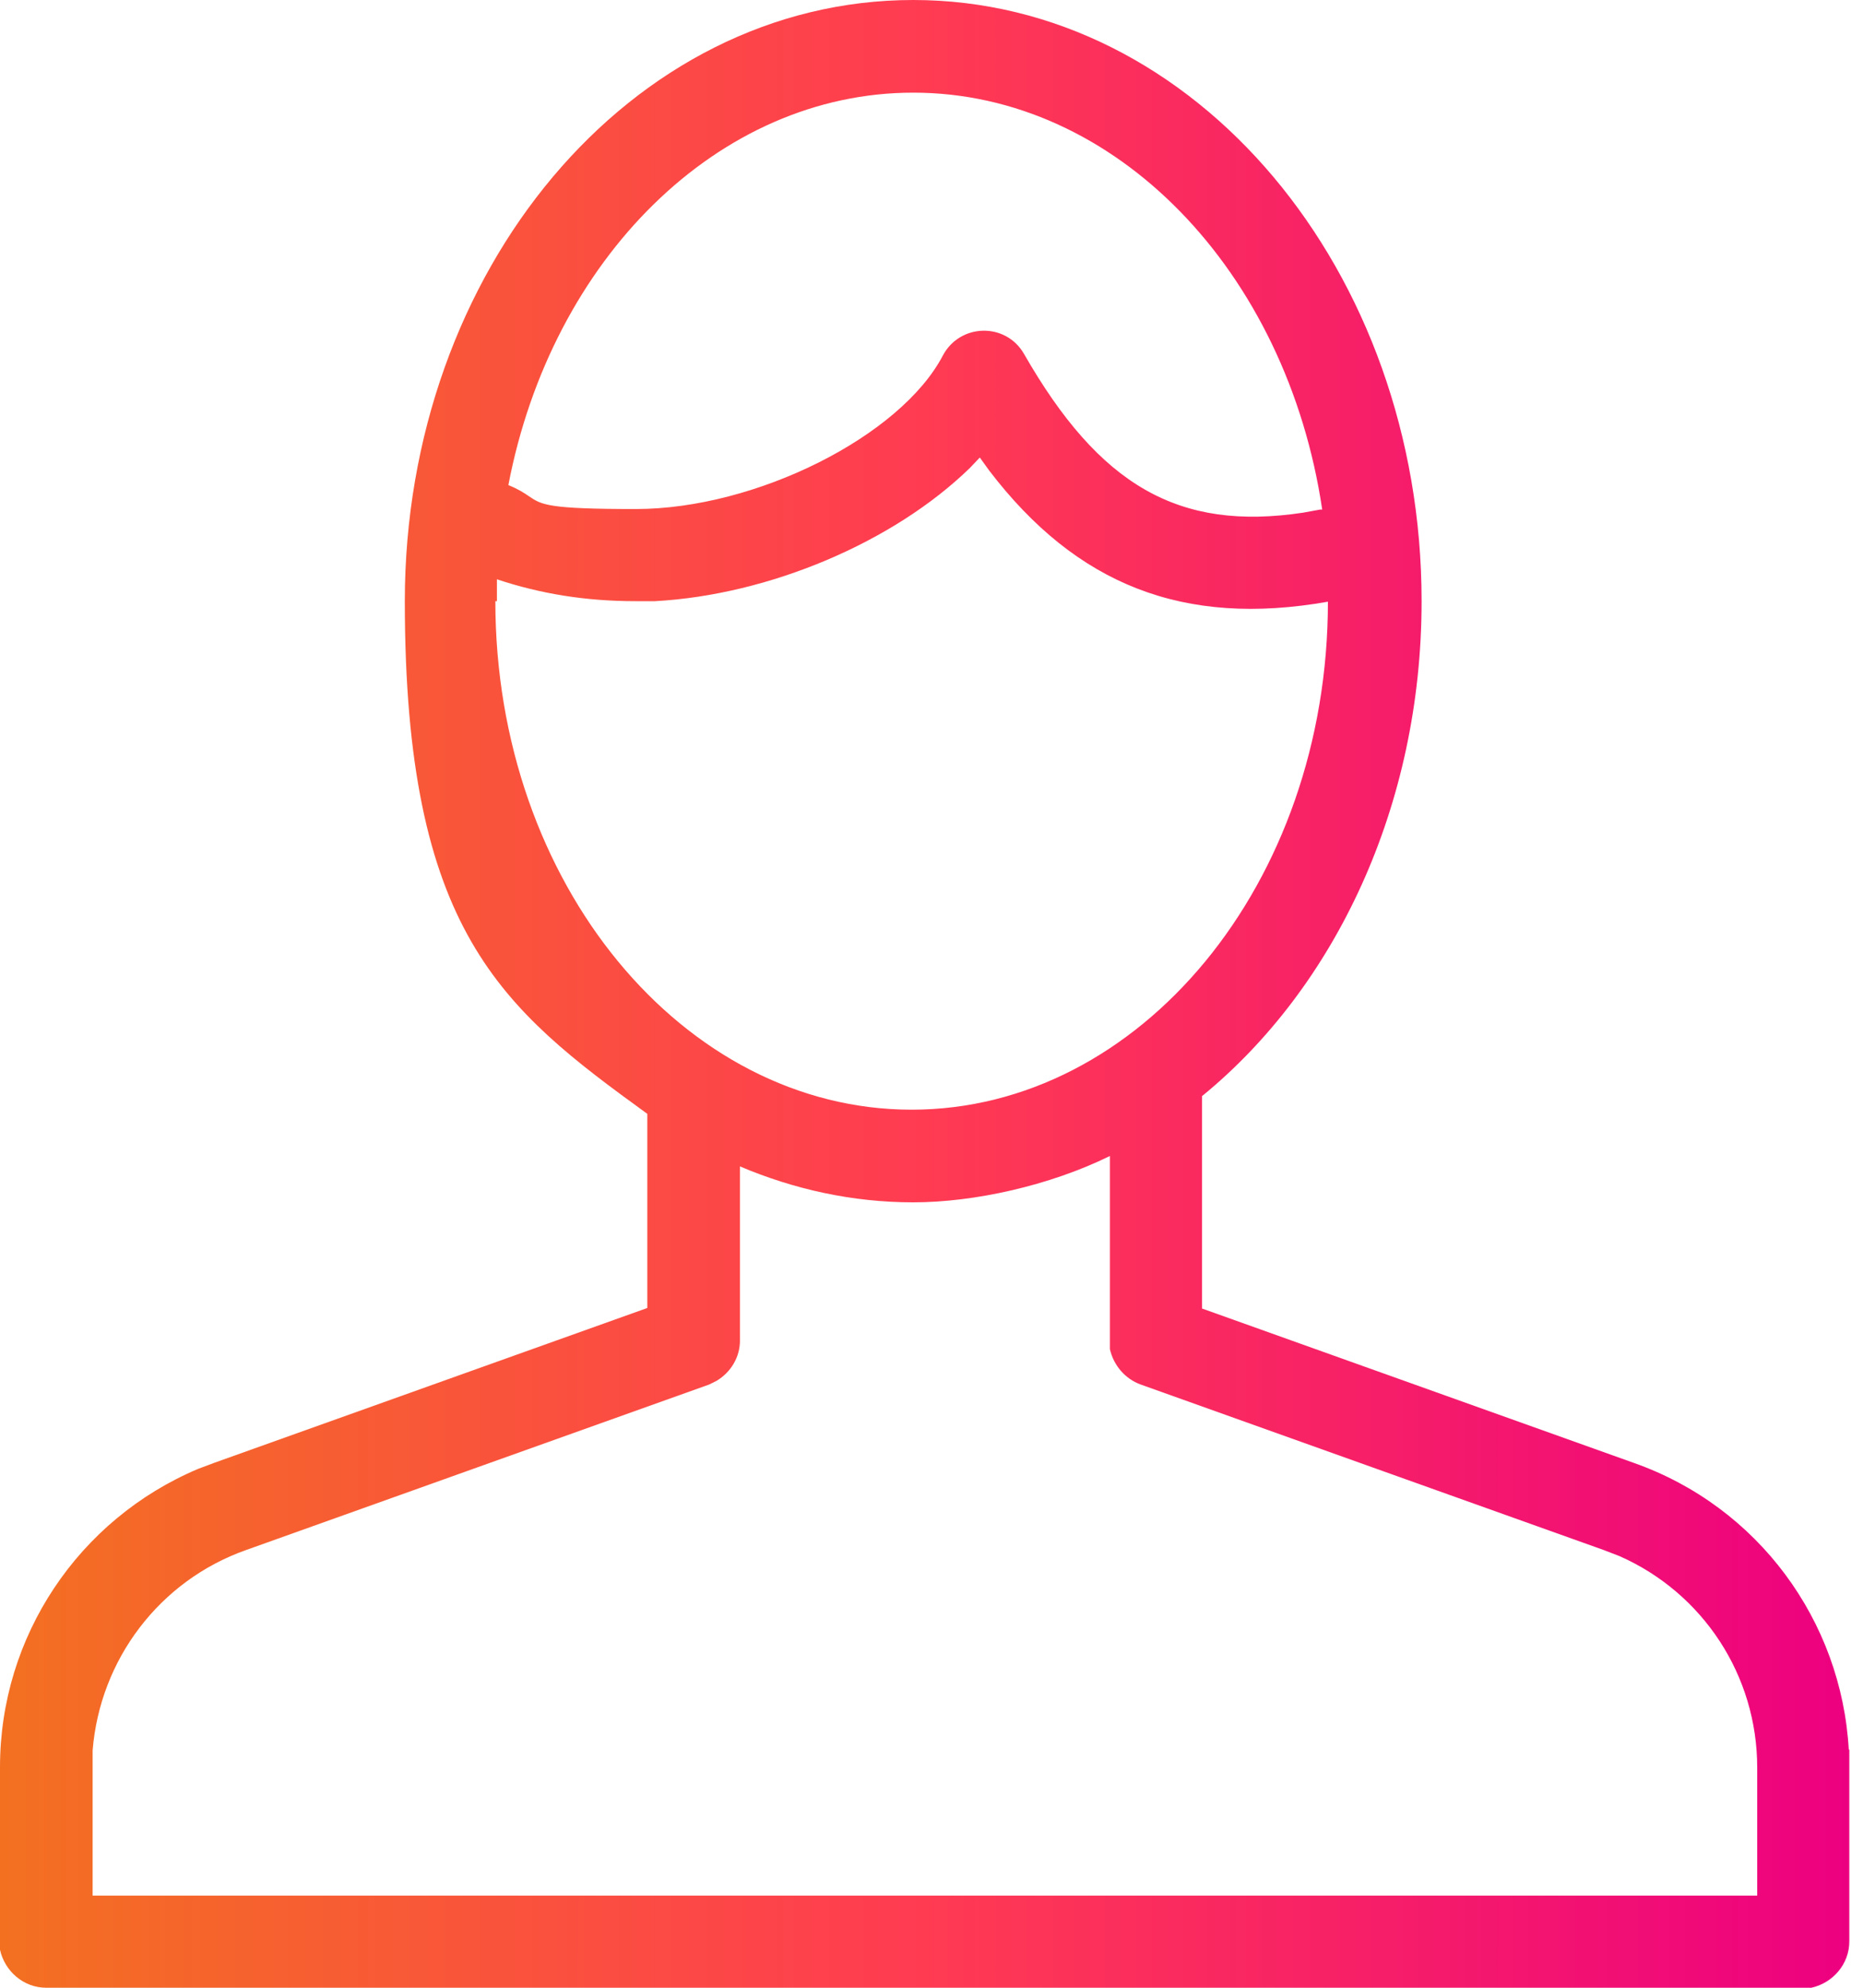 <svg width="75" height="80" viewBox="0 0 75 80" fill="none" xmlns="http://www.w3.org/2000/svg">
<g id="ico_address_outline_policy_holder">
<path id="Shape" fill-rule="evenodd" clip-rule="evenodd" d="M65.797 58.885C70.762 60.644 74.135 65.211 74.428 70.427L74.449 70.406V78.136C74.449 79.057 73.778 79.811 72.92 80H1.864C0.943 80 0.189 79.33 0 78.471V71.118C0 65.86 3.163 61.147 7.981 59.115L8.651 58.864L26.059 52.642V44.828C20.194 40.576 16.297 37.497 16.297 24.195C16.297 10.893 25.389 0 36.764 0C48.138 0 57.23 10.914 57.23 24.195C57.23 32.427 53.752 39.738 48.39 44.116V52.663L65.797 58.885ZM53.229 20.508C51.804 10.914 44.912 3.729 36.764 3.729C28.908 3.729 22.205 10.432 20.466 19.523C20.891 19.697 21.11 19.846 21.294 19.972C21.802 20.318 22.05 20.487 25.598 20.487C30.437 20.487 36.261 17.554 37.958 14.307C38.649 13.009 40.492 12.967 41.225 14.245C44.263 19.544 47.447 21.388 52.453 20.634L53.145 20.508H53.229ZM20.005 24.195V23.315C21.765 23.901 23.587 24.195 25.577 24.195H26.373C30.961 23.943 35.968 21.828 39.047 18.832L39.445 18.413L39.822 18.937C43.341 23.545 47.657 25.242 53.459 24.216C53.459 35.569 45.876 44.661 36.701 44.661C27.526 44.661 19.942 35.569 19.942 24.195H20.005ZM3.729 76.292H70.72H70.741V71.139C70.741 67.431 68.562 64.121 65.211 62.634L64.561 62.383L45.918 55.721C45.289 55.491 44.828 54.946 44.682 54.297V46.525C42.252 47.719 39.215 48.39 36.764 48.39C34.313 48.39 31.966 47.866 29.788 46.944V53.962C29.788 54.632 29.411 55.24 28.845 55.575L28.552 55.721L9.908 62.383C6.41 63.619 4.022 66.803 3.729 70.448V76.292Z" fill="url(#paint0_linear_0_52963)"/>
</g>
<defs>
<linearGradient id="paint0_linear_0_52963" x1="0" y1="80.01" x2="74.449" y2="80.01" gradientUnits="userSpaceOnUse">
<stop stop-color="#F37021"/>
<stop offset="0.5" stop-color="#FF3B52"/>
<stop offset="1" stop-color="#ED0080"/>
</linearGradient>
</defs>
</svg>
